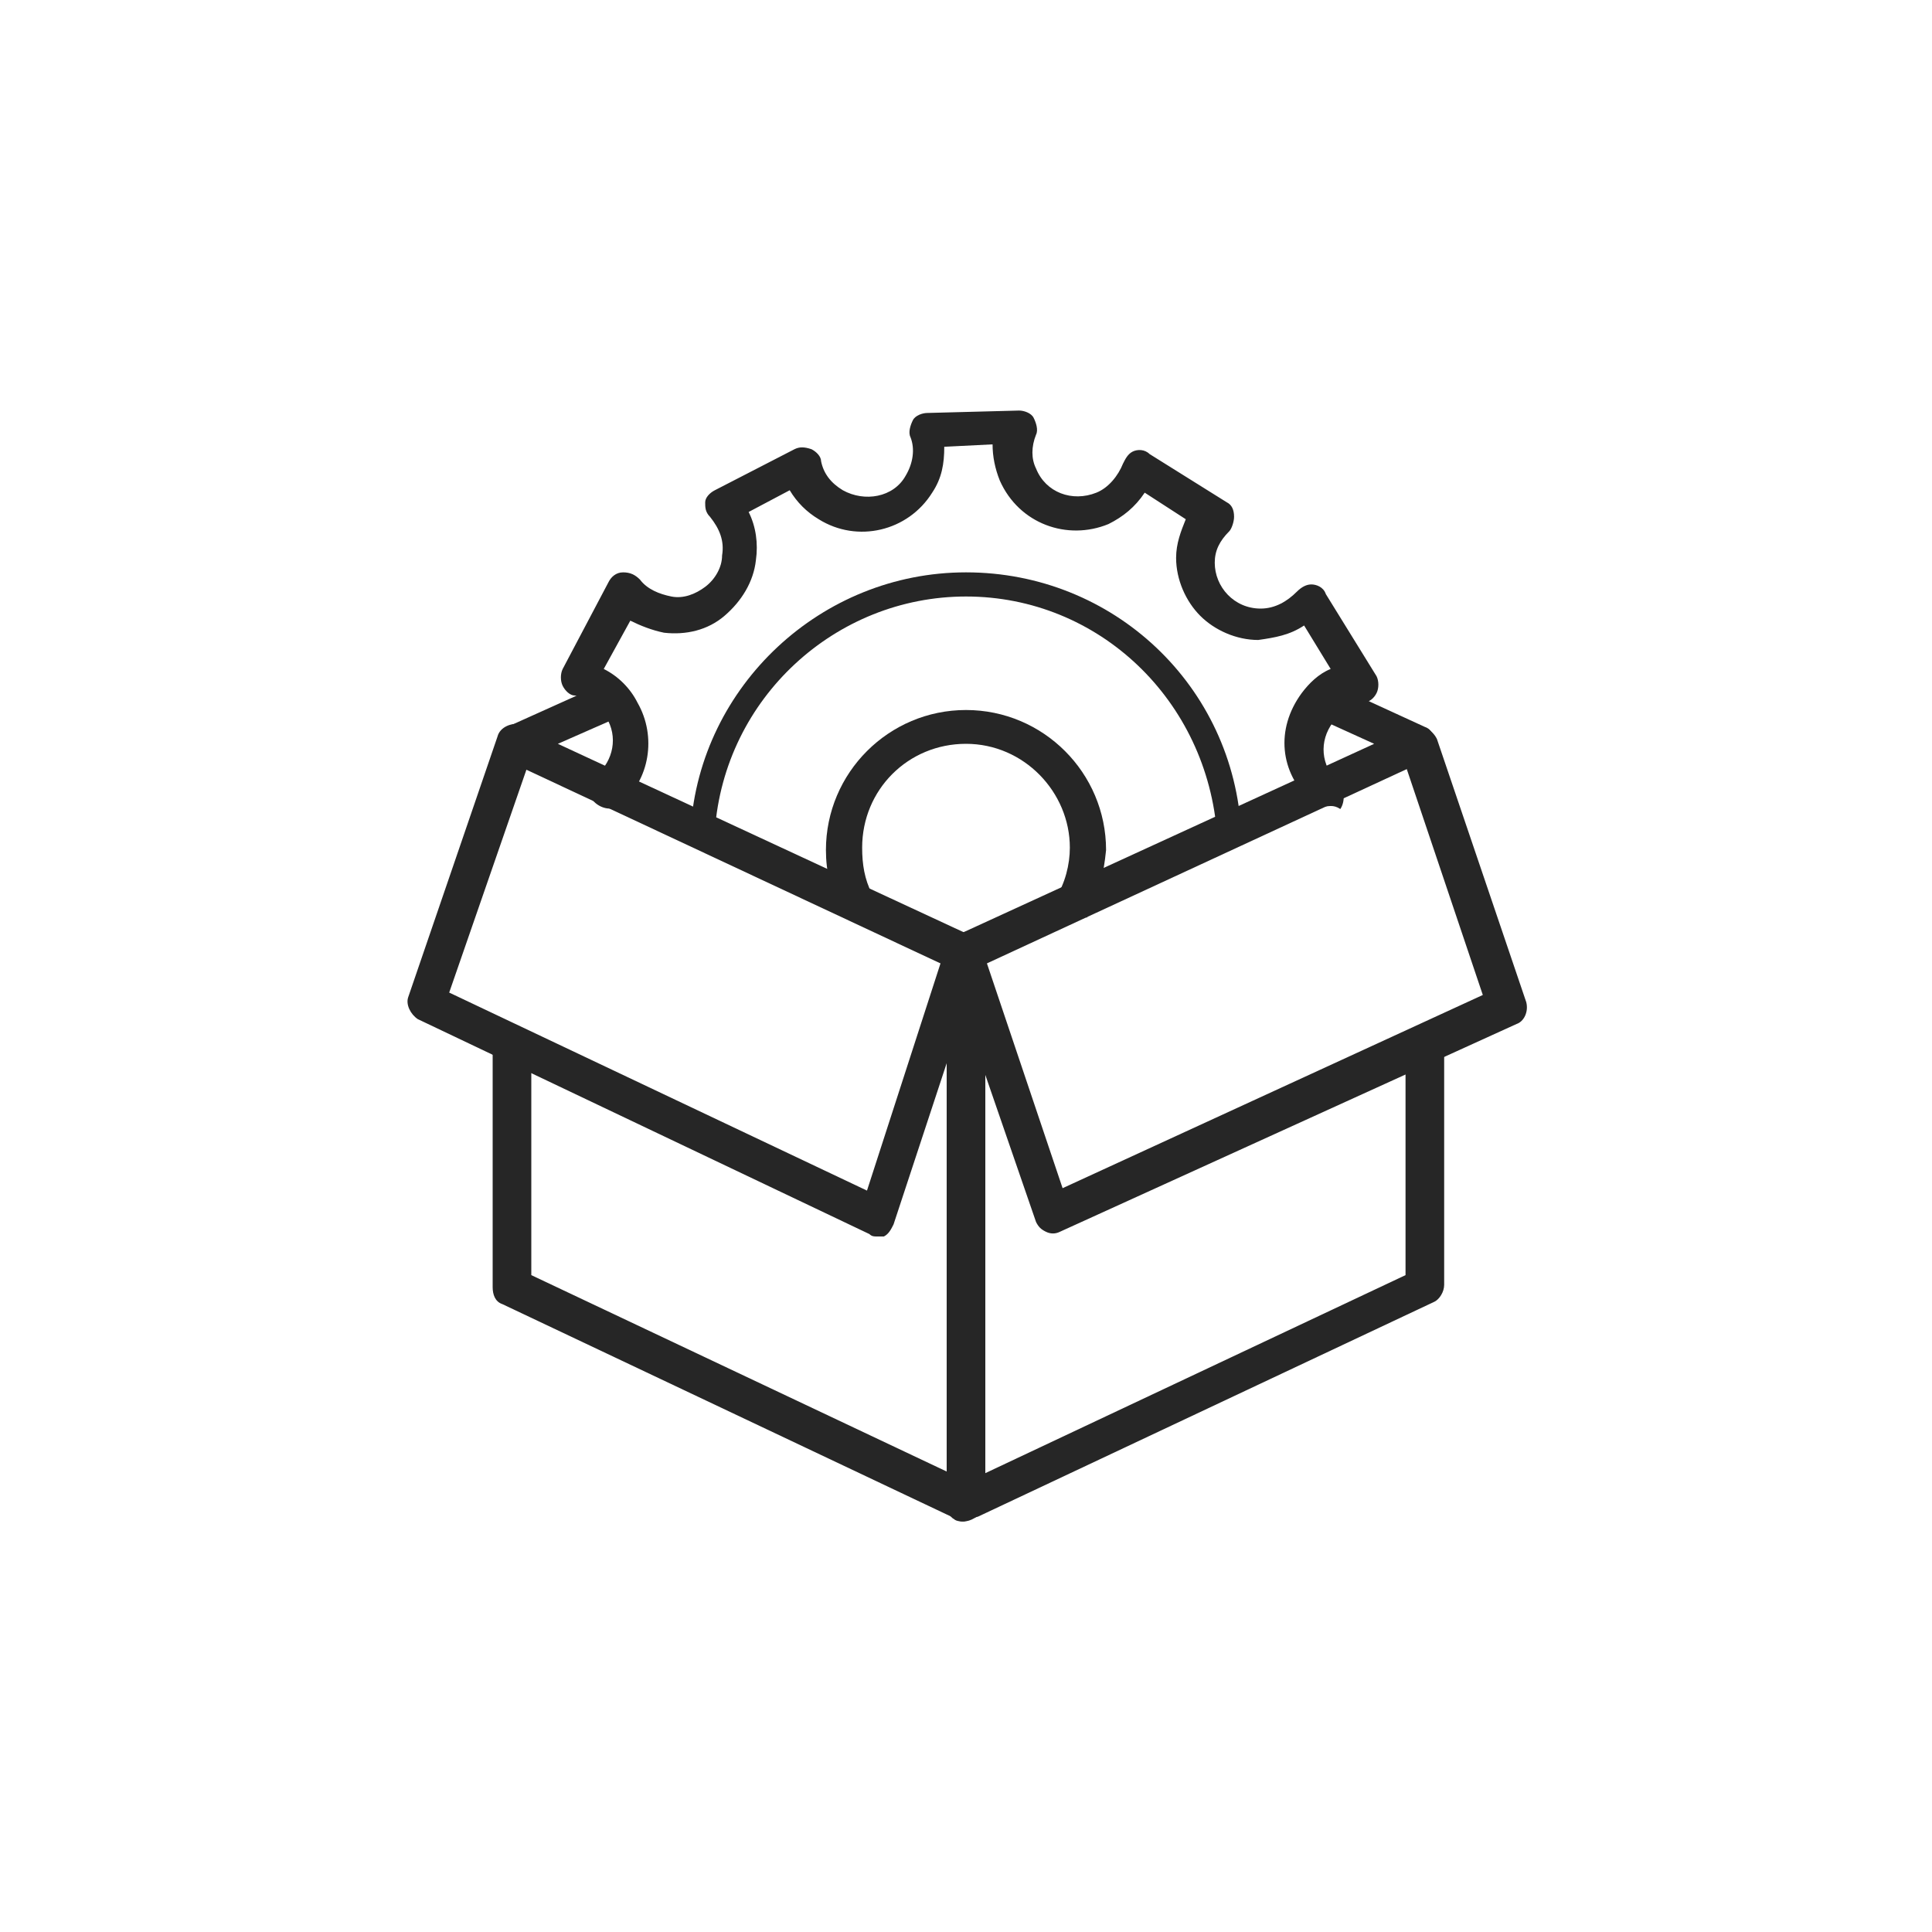 <?xml version="1.0" encoding="utf-8"?>
<!-- Generator: Adobe Illustrator 18.0.0, SVG Export Plug-In . SVG Version: 6.00 Build 0)  -->
<!DOCTYPE svg PUBLIC "-//W3C//DTD SVG 1.1//EN" "http://www.w3.org/Graphics/SVG/1.1/DTD/svg11.dtd">
<svg version="1.1" id="Layer_1" xmlns="http://www.w3.org/2000/svg" xmlns:xlink="http://www.w3.org/1999/xlink" x="0px" y="0px"
	 viewBox="0 0 80 80" enable-background="new 0 0 80 80" xml:space="preserve">
<g>
	<path fill="#262626" d="M39.9,40.3c-0.1,0-0.2,0-0.3-0.1L21,31.5c-0.3-0.1-0.4-0.4-0.4-0.7c0-0.3,0.2-0.6,0.4-0.7l4-1.8
		c0.4-0.2,0.8,0,1,0.4c0.2,0.4,0,0.8-0.4,1l-2.5,1.1l16.8,7.8l17-7.8l-2.2-1c-0.4-0.2-0.5-0.6-0.4-1c0.2-0.4,0.6-0.5,1-0.4l3.7,1.7
		c0.3,0.1,0.4,0.4,0.4,0.7c0,0.3-0.2,0.6-0.4,0.7l-18.8,8.7C40.1,40.2,40,40.3,39.9,40.3"/>
	<path fill="#262626" d="M36.3,51.2c-0.1,0-0.2,0-0.3-0.1l-18.7-8.9c-0.3-0.2-0.5-0.6-0.4-0.9l3.7-10.8c0.1-0.4,0.6-0.6,1-0.5
		c0.4,0.1,0.6,0.6,0.5,1l-3.5,10.1l17.3,8.2l3.3-10.2c0.1-0.3,0.4-0.5,0.7-0.5c0.3-0.1,0.6,0.2,0.7,0.5l3.4,10.1l17.4-8L58,31.1
		c-0.1-0.4,0.1-0.8,0.5-1c0.4-0.1,0.8,0.1,1,0.5l3.7,10.9c0.1,0.4-0.1,0.8-0.4,0.9L43.9,51c-0.2,0.1-0.4,0.1-0.6,0
		c-0.2-0.1-0.3-0.2-0.4-0.4l-3-8.7L37,50.7c-0.1,0.2-0.2,0.4-0.4,0.5C36.5,51.2,36.4,51.2,36.3,51.2"/>
	<path fill="#262626" d="M39.9,63c-0.1,0-0.3,0-0.4-0.1c-0.2-0.1-0.3-0.4-0.3-0.6V39.5c0-0.4,0.3-0.8,0.8-0.8c0.4,0,0.8,0.3,0.8,0.8
		V61l17.4-8.2v-9.2c0-0.4,0.3-0.8,0.8-0.8c0.4,0,0.8,0.3,0.8,0.8v9.6c0,0.3-0.2,0.6-0.4,0.7l-18.9,8.9C40.1,62.9,40,63,39.9,63"/>
	<path fill="#262626" d="M39.9,63c-0.1,0-0.2,0-0.3-0.1L20.8,54c-0.3-0.1-0.4-0.4-0.4-0.7v-10c0-0.4,0.3-0.8,0.8-0.8
		c0.4,0,0.8,0.3,0.8,0.8v9.5l18.4,8.7c0.4,0.2,0.5,0.6,0.4,1C40.5,62.8,40.2,63,39.9,63"/>
	<path fill="#262626" d="M54.8,33.4c-0.2,0-0.4-0.1-0.5-0.2c-1.3-1.2-1.5-3-0.4-4.5c0.3-0.4,0.7-0.8,1.2-1L54,25.9
		c-0.6,0.4-1.2,0.5-1.9,0.6c-0.9,0-1.8-0.4-2.4-1c-0.6-0.6-1-1.5-1-2.4c0-0.6,0.2-1.1,0.4-1.6l-1.7-1.1c-0.4,0.6-0.9,1-1.5,1.3
		c-1.7,0.7-3.7,0-4.5-1.8c-0.2-0.5-0.3-1-0.3-1.5l-2,0.1c0,0.7-0.1,1.3-0.5,1.9c-1,1.6-3.1,2.1-4.7,1.1c-0.5-0.3-0.9-0.7-1.2-1.2
		L31,21.2c0.3,0.6,0.4,1.3,0.3,2c-0.1,0.9-0.6,1.7-1.3,2.3c-0.7,0.6-1.6,0.8-2.5,0.7c-0.5-0.1-1-0.3-1.4-0.5l-1.1,2
		c0.6,0.3,1.1,0.8,1.4,1.4c0.8,1.4,0.5,3.2-0.7,4.2c-0.3,0.3-0.8,0.2-1.1-0.1c-0.3-0.3-0.2-0.8,0.1-1.1c0.7-0.6,0.9-1.6,0.4-2.4
		c-0.3-0.5-0.8-0.8-1.3-0.9c-0.2,0-0.4-0.2-0.5-0.4c-0.1-0.2-0.1-0.5,0-0.7l1.9-3.6c0.1-0.2,0.3-0.4,0.6-0.4c0.3,0,0.5,0.1,0.7,0.3
		c0.3,0.4,0.8,0.6,1.3,0.7c0.5,0.1,1-0.1,1.4-0.4c0.4-0.3,0.7-0.8,0.7-1.3c0.1-0.6-0.1-1.1-0.5-1.6c-0.2-0.2-0.2-0.4-0.2-0.6
		c0-0.2,0.2-0.4,0.4-0.5l3.3-1.7c0.2-0.1,0.4-0.1,0.7,0c0.2,0.1,0.4,0.3,0.4,0.5c0.1,0.5,0.4,0.9,0.9,1.2c0.9,0.5,2.1,0.3,2.6-0.6
		c0.3-0.5,0.4-1.1,0.2-1.6c-0.1-0.2,0-0.5,0.1-0.7c0.1-0.2,0.4-0.3,0.6-0.3l3.8-0.1h0c0.2,0,0.5,0.1,0.6,0.3
		c0.1,0.2,0.2,0.5,0.1,0.7c-0.2,0.5-0.2,1,0,1.4c0.4,1,1.5,1.4,2.5,1c0.5-0.2,0.9-0.7,1.1-1.2c0.1-0.2,0.2-0.4,0.4-0.5
		c0.2-0.1,0.5-0.1,0.7,0.1l3.2,2c0.2,0.1,0.3,0.3,0.3,0.6c0,0.2-0.1,0.5-0.2,0.6c-0.4,0.4-0.6,0.8-0.6,1.3c0,1,0.8,1.9,1.9,1.9h0
		c0.6,0,1.1-0.3,1.5-0.7c0.2-0.2,0.4-0.3,0.6-0.3c0.2,0,0.5,0.1,0.6,0.4l2.1,3.4c0.1,0.2,0.1,0.5,0,0.7c-0.1,0.2-0.3,0.4-0.6,0.4
		c-0.5,0.1-0.9,0.3-1.2,0.8c-0.6,0.8-0.5,1.8,0.2,2.5c0.3,0.3,0.3,0.8,0.1,1.1C55.2,33.3,55,33.4,54.8,33.4"/>
	<path fill="#262626" d="M50.4,34.6C50,29,45.5,24.7,40,24.7c-5.4,0-10,4.2-10.4,9.7l-1-0.1C29,28.4,34,23.7,40,23.7
		c6.1,0,11.1,4.7,11.4,10.8L50.4,34.6z"/>
	<path fill="#262626" d="M45,38l-1.3-0.8c0.4-0.6,0.6-1.4,0.6-2.1c0-2.3-1.9-4.3-4.3-4.3s-4.3,1.9-4.3,4.3c0,0.7,0.1,1.3,0.4,1.9
		l-1.3,0.7c-0.4-0.8-0.6-1.6-0.6-2.5c0-3.2,2.6-5.8,5.8-5.8c3.2,0,5.8,2.6,5.8,5.8C45.7,36.2,45.5,37.1,45,38"/>
</g>
</svg>

